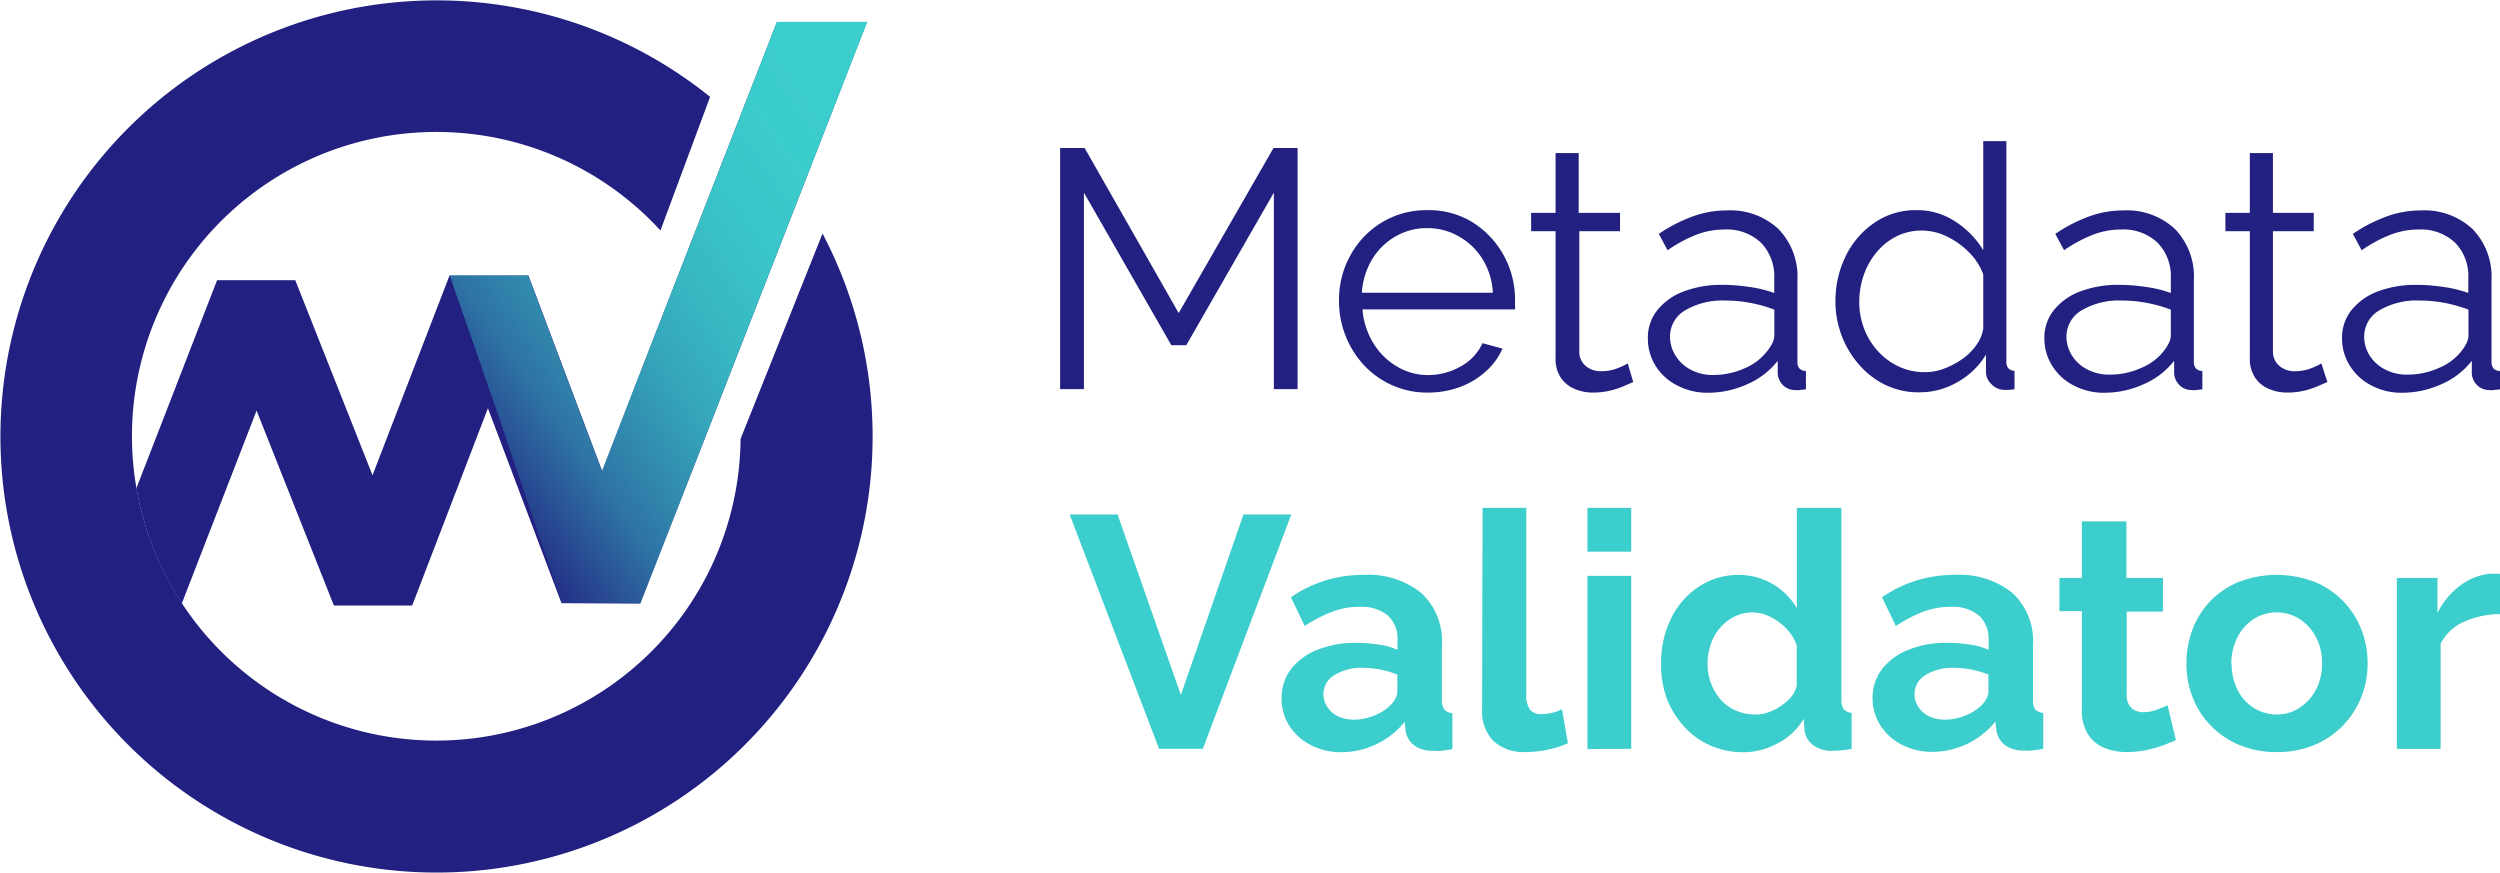 <svg xmlns="http://www.w3.org/2000/svg" xmlns:xlink="http://www.w3.org/1999/xlink" viewBox="0 0 285.49 99.65"><defs><style>.cls-1{fill:#222080;}.cls-2{fill:#3bcecc;}.cls-3{fill:url(#linear-gradient);}</style><linearGradient id="linear-gradient" x1="52.51" y1="55.63" x2="111.21" y2="14.49" gradientUnits="userSpaceOnUse"><stop offset="0" stop-color="#3bcecc" stop-opacity="0"/><stop offset="0.02" stop-color="#3bcecc" stop-opacity="0.07"/><stop offset="0.11" stop-color="#3bcecc" stop-opacity="0.29"/><stop offset="0.19" stop-color="#3bcecc" stop-opacity="0.48"/><stop offset="0.29" stop-color="#3bcecc" stop-opacity="0.64"/><stop offset="0.38" stop-color="#3bcecc" stop-opacity="0.77"/><stop offset="0.49" stop-color="#3bcecc" stop-opacity="0.87"/><stop offset="0.61" stop-color="#3bcecc" stop-opacity="0.95"/><stop offset="0.75" stop-color="#3bcecc" stop-opacity="0.99"/><stop offset="0.97" stop-color="#3bcecc"/></linearGradient></defs><g id="Layer_2" data-name="Layer 2"><g id="Layer_1-2" data-name="Layer 1"><path class="cls-1" d="M145.47,44.44V22l-10,17.42h-1.71L123.78,22V44.44h-2.72V16.9h2.8L134.6,35.75,145.43,16.9h2.75V44.44Z"/><path class="cls-1" d="M163,44.83a9.71,9.71,0,0,1-4-.83,9.83,9.83,0,0,1-3.22-2.28,10.64,10.64,0,0,1-2.11-3.34,10.78,10.78,0,0,1-.76-4.06,10.41,10.41,0,0,1,1.3-5.16,10,10,0,0,1,3.59-3.76,9.78,9.78,0,0,1,5.2-1.4,9.5,9.5,0,0,1,5.22,1.42,10.41,10.41,0,0,1,4.79,8.87v.59a2.39,2.39,0,0,1,0,.45H155.59a8.7,8.7,0,0,0,1.23,3.84,7.72,7.72,0,0,0,2.67,2.66,6.86,6.86,0,0,0,3.59,1,7.48,7.48,0,0,0,3.75-1,5.67,5.67,0,0,0,2.46-2.64l2.29.62a7.7,7.7,0,0,1-1.9,2.6,9.21,9.21,0,0,1-3,1.8A10.46,10.46,0,0,1,163,44.83Zm-7.45-11.4h14.93a8.15,8.15,0,0,0-1.18-3.84A7.44,7.44,0,0,0,166.6,27a7.21,7.21,0,0,0-3.63-.95,7.08,7.08,0,0,0-3.61.95,7.44,7.44,0,0,0-2.66,2.6A8.37,8.37,0,0,0,155.52,33.43Z"/><path class="cls-1" d="M186.51,43.63c-.2.08-.53.22-1,.43a9.6,9.6,0,0,1-1.6.54,8.53,8.53,0,0,1-2,.23,5.22,5.22,0,0,1-2.12-.43,3.51,3.51,0,0,1-1.57-1.3,3.83,3.83,0,0,1-.58-2.16V26.4h-2.79V24.31h2.79V17.48h2.64v6.83H185V26.4h-4.65V40.2a2.11,2.11,0,0,0,.79,1.64,2.62,2.62,0,0,0,1.65.55,5,5,0,0,0,2-.37,6.6,6.6,0,0,0,1.09-.52Z"/><path class="cls-1" d="M188.18,38.66a5,5,0,0,1,1.09-3.25,7,7,0,0,1,3-2.13,12.15,12.15,0,0,1,4.44-.75,20.51,20.51,0,0,1,3.06.24,13.58,13.58,0,0,1,2.84.69v-1.7a5.48,5.48,0,0,0-1.52-4.05,5.68,5.68,0,0,0-4.19-1.5,8.94,8.94,0,0,0-3.2.6,15.58,15.58,0,0,0-3.27,1.77l-1-1.87a17.32,17.32,0,0,1,3.89-2,11.23,11.23,0,0,1,3.87-.68,8.05,8.05,0,0,1,5.9,2.12A7.81,7.81,0,0,1,205.26,32v9.29a1.11,1.11,0,0,0,.23.79,1.08,1.08,0,0,0,.74.29v2.09l-.74.08a1.21,1.21,0,0,1-.47,0,1.92,1.92,0,0,1-1.47-.62,2,2,0,0,1-.54-1.24l0-1.48a8.87,8.87,0,0,1-3.54,2.7,10.79,10.79,0,0,1-4.42.95A7.33,7.33,0,0,1,191.5,44a6.13,6.13,0,0,1-2.44-2.23A5.82,5.82,0,0,1,188.18,38.66Zm13.54,1.54a5.19,5.19,0,0,0,.67-1,2.17,2.17,0,0,0,.23-.88V35.36a15.64,15.64,0,0,0-2.74-.77,15.12,15.12,0,0,0-2.85-.27,8.44,8.44,0,0,0-4.58,1.11,3.46,3.46,0,0,0-1.74,3,4.06,4.06,0,0,0,.58,2.1A4.51,4.51,0,0,0,193,42.18a5.28,5.28,0,0,0,2.63.64,8.62,8.62,0,0,0,3.55-.74A6.29,6.29,0,0,0,201.72,40.2Z"/><path class="cls-1" d="M209.6,34.45a11.64,11.64,0,0,1,1.18-5.22,9.79,9.79,0,0,1,3.28-3.8A8.23,8.23,0,0,1,218.83,24a7.86,7.86,0,0,1,4.52,1.34,10,10,0,0,1,3.13,3.24V16.12h2.64V41.26a1.13,1.13,0,0,0,.23.8,1,1,0,0,0,.7.29v2.09a5.09,5.09,0,0,1-1.21.08,2.06,2.06,0,0,1-1.43-.66,1.89,1.89,0,0,1-.62-1.36v-2a8.85,8.85,0,0,1-3.26,3.14,8.6,8.6,0,0,1-4.27,1.16A8.73,8.73,0,0,1,215.4,44a9.38,9.38,0,0,1-3.06-2.31,10.95,10.95,0,0,1-2.74-7.22Zm16.88,3.09V31.33a7,7,0,0,0-1.63-2.52A9,9,0,0,0,222.31,27a6.51,6.51,0,0,0-2.82-.67,6.36,6.36,0,0,0-2.94.67,7.06,7.06,0,0,0-2.27,1.83,8.3,8.3,0,0,0-1.46,2.62,9.35,9.35,0,0,0-.5,3,8.46,8.46,0,0,0,.56,3.09,8,8,0,0,0,1.61,2.6,7.49,7.49,0,0,0,2.41,1.75,7,7,0,0,0,2.94.61,6.19,6.19,0,0,0,2.1-.38A9.21,9.21,0,0,0,224,41.06a6.45,6.45,0,0,0,1.65-1.6A4.43,4.43,0,0,0,226.48,37.54Z"/><path class="cls-1" d="M233.46,38.66a5,5,0,0,1,1.09-3.25,7,7,0,0,1,3-2.13,12.21,12.21,0,0,1,4.45-.75,20.51,20.51,0,0,1,3.06.24,13.58,13.58,0,0,1,2.84.69v-1.7a5.48,5.48,0,0,0-1.52-4.05,5.68,5.68,0,0,0-4.19-1.5,8.94,8.94,0,0,0-3.2.6,15.89,15.89,0,0,0-3.28,1.77l-1-1.87a17.27,17.27,0,0,1,3.88-2,11.29,11.29,0,0,1,3.88-.68,8.05,8.05,0,0,1,5.9,2.12A7.8,7.8,0,0,1,250.53,32v9.29a1.11,1.11,0,0,0,.24.79,1.07,1.07,0,0,0,.73.29v2.09l-.73.08a1.2,1.2,0,0,1-.47,0,1.9,1.9,0,0,1-1.47-.62,2.07,2.07,0,0,1-.55-1.24l0-1.48a8.87,8.87,0,0,1-3.54,2.7,10.83,10.83,0,0,1-4.42.95,7.33,7.33,0,0,1-3.51-.83,6.13,6.13,0,0,1-2.44-2.23A5.74,5.74,0,0,1,233.46,38.66ZM247,40.2a4.71,4.71,0,0,0,.66-1,2,2,0,0,0,.24-.88V35.36a16.15,16.15,0,0,0-2.74-.77,15.2,15.2,0,0,0-2.85-.27,8.42,8.42,0,0,0-4.58,1.11,3.47,3.47,0,0,0-1.75,3,4.07,4.07,0,0,0,.59,2.1,4.41,4.41,0,0,0,1.7,1.61,5.32,5.32,0,0,0,2.64.64,8.62,8.62,0,0,0,3.55-.74A6.29,6.29,0,0,0,247,40.2Z"/><path class="cls-1" d="M265.78,43.63c-.21.08-.53.22-1,.43a9.78,9.78,0,0,1-1.59.54,8.61,8.61,0,0,1-2,.23,5.17,5.17,0,0,1-2.11-.43,3.46,3.46,0,0,1-1.57-1.3,3.83,3.83,0,0,1-.59-2.16V26.4h-2.79V24.31h2.79V17.48h2.64v6.83h4.66V26.4h-4.66V40.2a2.12,2.12,0,0,0,.8,1.64,2.61,2.61,0,0,0,1.65.55,5.1,5.1,0,0,0,2-.37,6.78,6.78,0,0,0,1.08-.52Z"/><path class="cls-1" d="M267.45,38.66a5.07,5.07,0,0,1,1.08-3.25,7.06,7.06,0,0,1,3-2.13,12.15,12.15,0,0,1,4.44-.75,20.54,20.54,0,0,1,3.07.24,13.48,13.48,0,0,1,2.83.69v-1.7a5.47,5.47,0,0,0-1.51-4.05,5.7,5.7,0,0,0-4.19-1.5,8.86,8.86,0,0,0-3.2.6,15.89,15.89,0,0,0-3.28,1.77l-1-1.87a17.06,17.06,0,0,1,3.88-2,11.29,11.29,0,0,1,3.88-.68,8.07,8.07,0,0,1,5.9,2.12A7.84,7.84,0,0,1,284.52,32v9.29a1.16,1.16,0,0,0,.23.79,1.1,1.1,0,0,0,.74.29v2.09l-.74.08a1.15,1.15,0,0,1-.46,0,1.94,1.94,0,0,1-1.48-.62,2.06,2.06,0,0,1-.54-1.24l0-1.48a8.77,8.77,0,0,1-3.53,2.7,10.83,10.83,0,0,1-4.42.95,7.28,7.28,0,0,1-3.51-.83,6.16,6.16,0,0,1-2.45-2.23A5.82,5.82,0,0,1,267.45,38.66ZM281,40.2a5.59,5.59,0,0,0,.66-1,2.17,2.17,0,0,0,.23-.88V35.36a15.78,15.78,0,0,0-2.73-.77,15.28,15.28,0,0,0-2.85-.27,8.39,8.39,0,0,0-4.58,1.11,3.45,3.45,0,0,0-1.75,3,4.06,4.06,0,0,0,.58,2.1,4.51,4.51,0,0,0,1.71,1.61,5.32,5.32,0,0,0,2.64.64,8.65,8.65,0,0,0,3.55-.74A6.36,6.36,0,0,0,281,40.2Z"/><path class="cls-2" d="M127.62,58.75l7.23,20.61L142,58.75h5.46l-10.1,26.76h-5L122.15,58.75Z"/><path class="cls-2" d="M146.35,79.74a5.38,5.38,0,0,1,1.07-3.32,7.1,7.1,0,0,1,3-2.21,11.41,11.41,0,0,1,4.43-.8,16.64,16.64,0,0,1,2.52.19,8.13,8.13,0,0,1,2.22.6V73.11a3.61,3.61,0,0,0-1.09-2.81,4.7,4.7,0,0,0-3.28-1,8.55,8.55,0,0,0-3.12.57A15.65,15.65,0,0,0,149,71.49l-1.59-3.28a14.36,14.36,0,0,1,4-1.94,14.63,14.63,0,0,1,4.31-.62,9.63,9.63,0,0,1,6.58,2.06,7.49,7.49,0,0,1,2.36,6v6.2a1.72,1.72,0,0,0,.28,1.12,1.39,1.39,0,0,0,.92.41v4.11l-1.22.18a3.82,3.82,0,0,1-.93,0,3.44,3.44,0,0,1-2.28-.66,2.62,2.62,0,0,1-.92-1.64l-.11-1A9,9,0,0,1,157.13,85a9.19,9.19,0,0,1-3.92.9,7.44,7.44,0,0,1-3.53-.82,6.25,6.25,0,0,1-2.45-2.21A5.69,5.69,0,0,1,146.35,79.74Zm12.28.94a2.89,2.89,0,0,0,.68-.84,1.71,1.71,0,0,0,.26-.81v-2a11,11,0,0,0-3.95-.77,5.77,5.77,0,0,0-3.22.83,2.5,2.5,0,0,0-1.27,2.18,2.66,2.66,0,0,0,.42,1.42,3,3,0,0,0,1.18,1.08,4.12,4.12,0,0,0,1.91.41,6,6,0,0,0,2.22-.44A5.31,5.31,0,0,0,158.63,80.68Z"/><path class="cls-2" d="M169.3,58h5V79.2a2.82,2.82,0,0,0,.45,1.88,1.62,1.62,0,0,0,1.21.47,5.57,5.57,0,0,0,1.3-.15,4.57,4.57,0,0,0,1.11-.42l.68,3.89a10.39,10.39,0,0,1-2.36.75,12.44,12.44,0,0,1-2.47.26,5.06,5.06,0,0,1-3.67-1.26,4.76,4.76,0,0,1-1.3-3.57Z"/><path class="cls-2" d="M181.28,63V58h5v5Zm0,22.54V65.76h5V85.51Z"/><path class="cls-2" d="M189.69,75.74a11.49,11.49,0,0,1,1.13-5.1A9,9,0,0,1,194,67a7.94,7.94,0,0,1,4.56-1.34,7.38,7.38,0,0,1,3.92,1.07,7.54,7.54,0,0,1,2.71,2.73V58h5.09V79.85a1.9,1.9,0,0,0,.26,1.13,1.28,1.28,0,0,0,.91.42v4.11a9.56,9.56,0,0,1-2.15.22,3.39,3.39,0,0,1-2.24-.64,2.44,2.44,0,0,1-1-1.77l-.08-1.24a7.3,7.3,0,0,1-3,2.82,8.18,8.18,0,0,1-3.9,1,9.14,9.14,0,0,1-3.75-.76,8.81,8.81,0,0,1-3-2.16,10.11,10.11,0,0,1-2-3.25A11.19,11.19,0,0,1,189.69,75.74Zm15.49,2.56V73.71A5.29,5.29,0,0,0,204,71.79a6.61,6.61,0,0,0-1.84-1.35,4.64,4.64,0,0,0-2-.5,4.58,4.58,0,0,0-2.11.48,5.16,5.16,0,0,0-1.64,1.3,5.5,5.5,0,0,0-1.05,1.86,6.92,6.92,0,0,0-.36,2.24,6.06,6.06,0,0,0,.41,2.27,6,6,0,0,0,1.13,1.85,4.77,4.77,0,0,0,1.74,1.22,5.44,5.44,0,0,0,2.18.43,4.62,4.62,0,0,0,1.47-.24,5.57,5.57,0,0,0,1.38-.69,6.1,6.1,0,0,0,1.18-1A3.49,3.49,0,0,0,205.18,78.3Z"/><path class="cls-2" d="M213.84,79.74a5.33,5.33,0,0,1,1.08-3.32,7,7,0,0,1,3-2.21,11.36,11.36,0,0,1,4.42-.8,16.87,16.87,0,0,1,2.53.19,8.33,8.33,0,0,1,2.22.6V73.11A3.61,3.61,0,0,0,226,70.3a4.7,4.7,0,0,0-3.28-1,8.61,8.61,0,0,0-3.13.57,15.93,15.93,0,0,0-3.09,1.62l-1.58-3.28a14.23,14.23,0,0,1,4-1.94,14.54,14.54,0,0,1,4.31-.62,9.65,9.65,0,0,1,6.58,2.06,7.49,7.49,0,0,1,2.35,6v6.2A1.78,1.78,0,0,0,232.4,81a1.4,1.4,0,0,0,.93.41v4.11l-1.23.18a3.74,3.74,0,0,1-.92,0,3.44,3.44,0,0,1-2.28-.66,2.62,2.62,0,0,1-.92-1.64l-.11-1a9.32,9.32,0,0,1-7.17,3.46,7.43,7.43,0,0,1-3.52-.82,6.25,6.25,0,0,1-2.45-2.21A5.7,5.7,0,0,1,213.84,79.74Zm12.29.94a3.06,3.06,0,0,0,.68-.84,1.83,1.83,0,0,0,.26-.81v-2a11.07,11.07,0,0,0-3.95-.77,5.8,5.8,0,0,0-3.23.83,2.51,2.51,0,0,0-1.26,2.18,2.66,2.66,0,0,0,.42,1.42,3,3,0,0,0,1.18,1.08,4.09,4.09,0,0,0,1.91.41,6,6,0,0,0,2.22-.44A5.31,5.31,0,0,0,226.13,80.68Z"/><path class="cls-2" d="M248.48,84.53c-.45.2-1,.4-1.56.62a14.06,14.06,0,0,1-1.92.53,11.4,11.4,0,0,1-2.1.2,6.8,6.8,0,0,1-2.6-.48,4,4,0,0,1-1.86-1.55,5,5,0,0,1-.7-2.78V69.79h-2.56V66h2.56V59.54h5.09V66H247v3.84h-4.14v9.56a2,2,0,0,0,.56,1.47,2,2,0,0,0,1.36.46,4.28,4.28,0,0,0,1.51-.28c.5-.19.91-.36,1.24-.51Z"/><path class="cls-2" d="M260,85.88a10.76,10.76,0,0,1-4.31-.82,9.75,9.75,0,0,1-3.26-2.23,9.49,9.49,0,0,1-2.05-3.23,10.4,10.4,0,0,1-.7-3.82,10.77,10.77,0,0,1,.7-3.91,9.4,9.4,0,0,1,5.29-5.42,12.09,12.09,0,0,1,8.65,0,9.63,9.63,0,0,1,5.33,5.42,10.57,10.57,0,0,1,.72,3.91,10.21,10.21,0,0,1-.72,3.82,9.86,9.86,0,0,1-2.07,3.23,9.75,9.75,0,0,1-3.26,2.23A10.77,10.77,0,0,1,260,85.88Zm-5.16-10.1a6.56,6.56,0,0,0,.68,3,5.19,5.19,0,0,0,1.86,2.07,4.92,4.92,0,0,0,2.62.74,4.69,4.69,0,0,0,2.6-.76,5.51,5.51,0,0,0,1.87-2.07,6.28,6.28,0,0,0,.7-3,6.19,6.19,0,0,0-.7-3,5.36,5.36,0,0,0-1.87-2.07,4.88,4.88,0,0,0-5.23,0,5.24,5.24,0,0,0-1.85,2.07A6.48,6.48,0,0,0,254.81,75.78Z"/><path class="cls-2" d="M285.49,70.13a10.08,10.08,0,0,0-4.15.89,5.39,5.39,0,0,0-2.63,2.5v12h-5V66h4.64v4a8.71,8.71,0,0,1,2.69-3.2,6.67,6.67,0,0,1,3.45-1.29,2.54,2.54,0,0,0,.6,0,1,1,0,0,1,.42.06Z"/><path class="cls-1" d="M93.93,26.67,84.57,50.12a34.75,34.75,0,0,1-63.8,18.77,34.29,34.29,0,0,1-5.19-13.15A34.74,34.74,0,0,1,49.82,15.07a34.68,34.68,0,0,1,25.6,11.25l5.67-15.26A49.8,49.8,0,1,0,93.93,26.67Z"/><path class="cls-1" d="M99,2.51,91.32,22.28,83.67,41.9l-3,7.71L73.12,68.93l-9-.05-8.4-22.26L47.07,69.15l-8.94,0L29.3,46.89l-8.53,22a34.29,34.29,0,0,1-5.19-13.15L24.79,32l8.93,0,8.82,22.27,8.8-22.82,9,0,8.42,22.32L73.87,40.6l4.26-10.93,6.16-15.79L88.73,2.51Z"/><path class="cls-1" d="M20.77,68.89,18,76.09,9,72.61l6.54-16.87A34.29,34.29,0,0,0,20.77,68.89Z"/><polygon class="cls-3" points="99.04 2.5 91.32 22.28 83.67 41.9 80.66 49.61 73.12 68.93 64.16 68.88 56.5 46.26 51.34 31.42 60.31 31.46 68.73 53.78 73.87 40.6 78.13 29.67 84.29 13.88 88.72 2.5 99.04 2.5"/></g></g></svg>